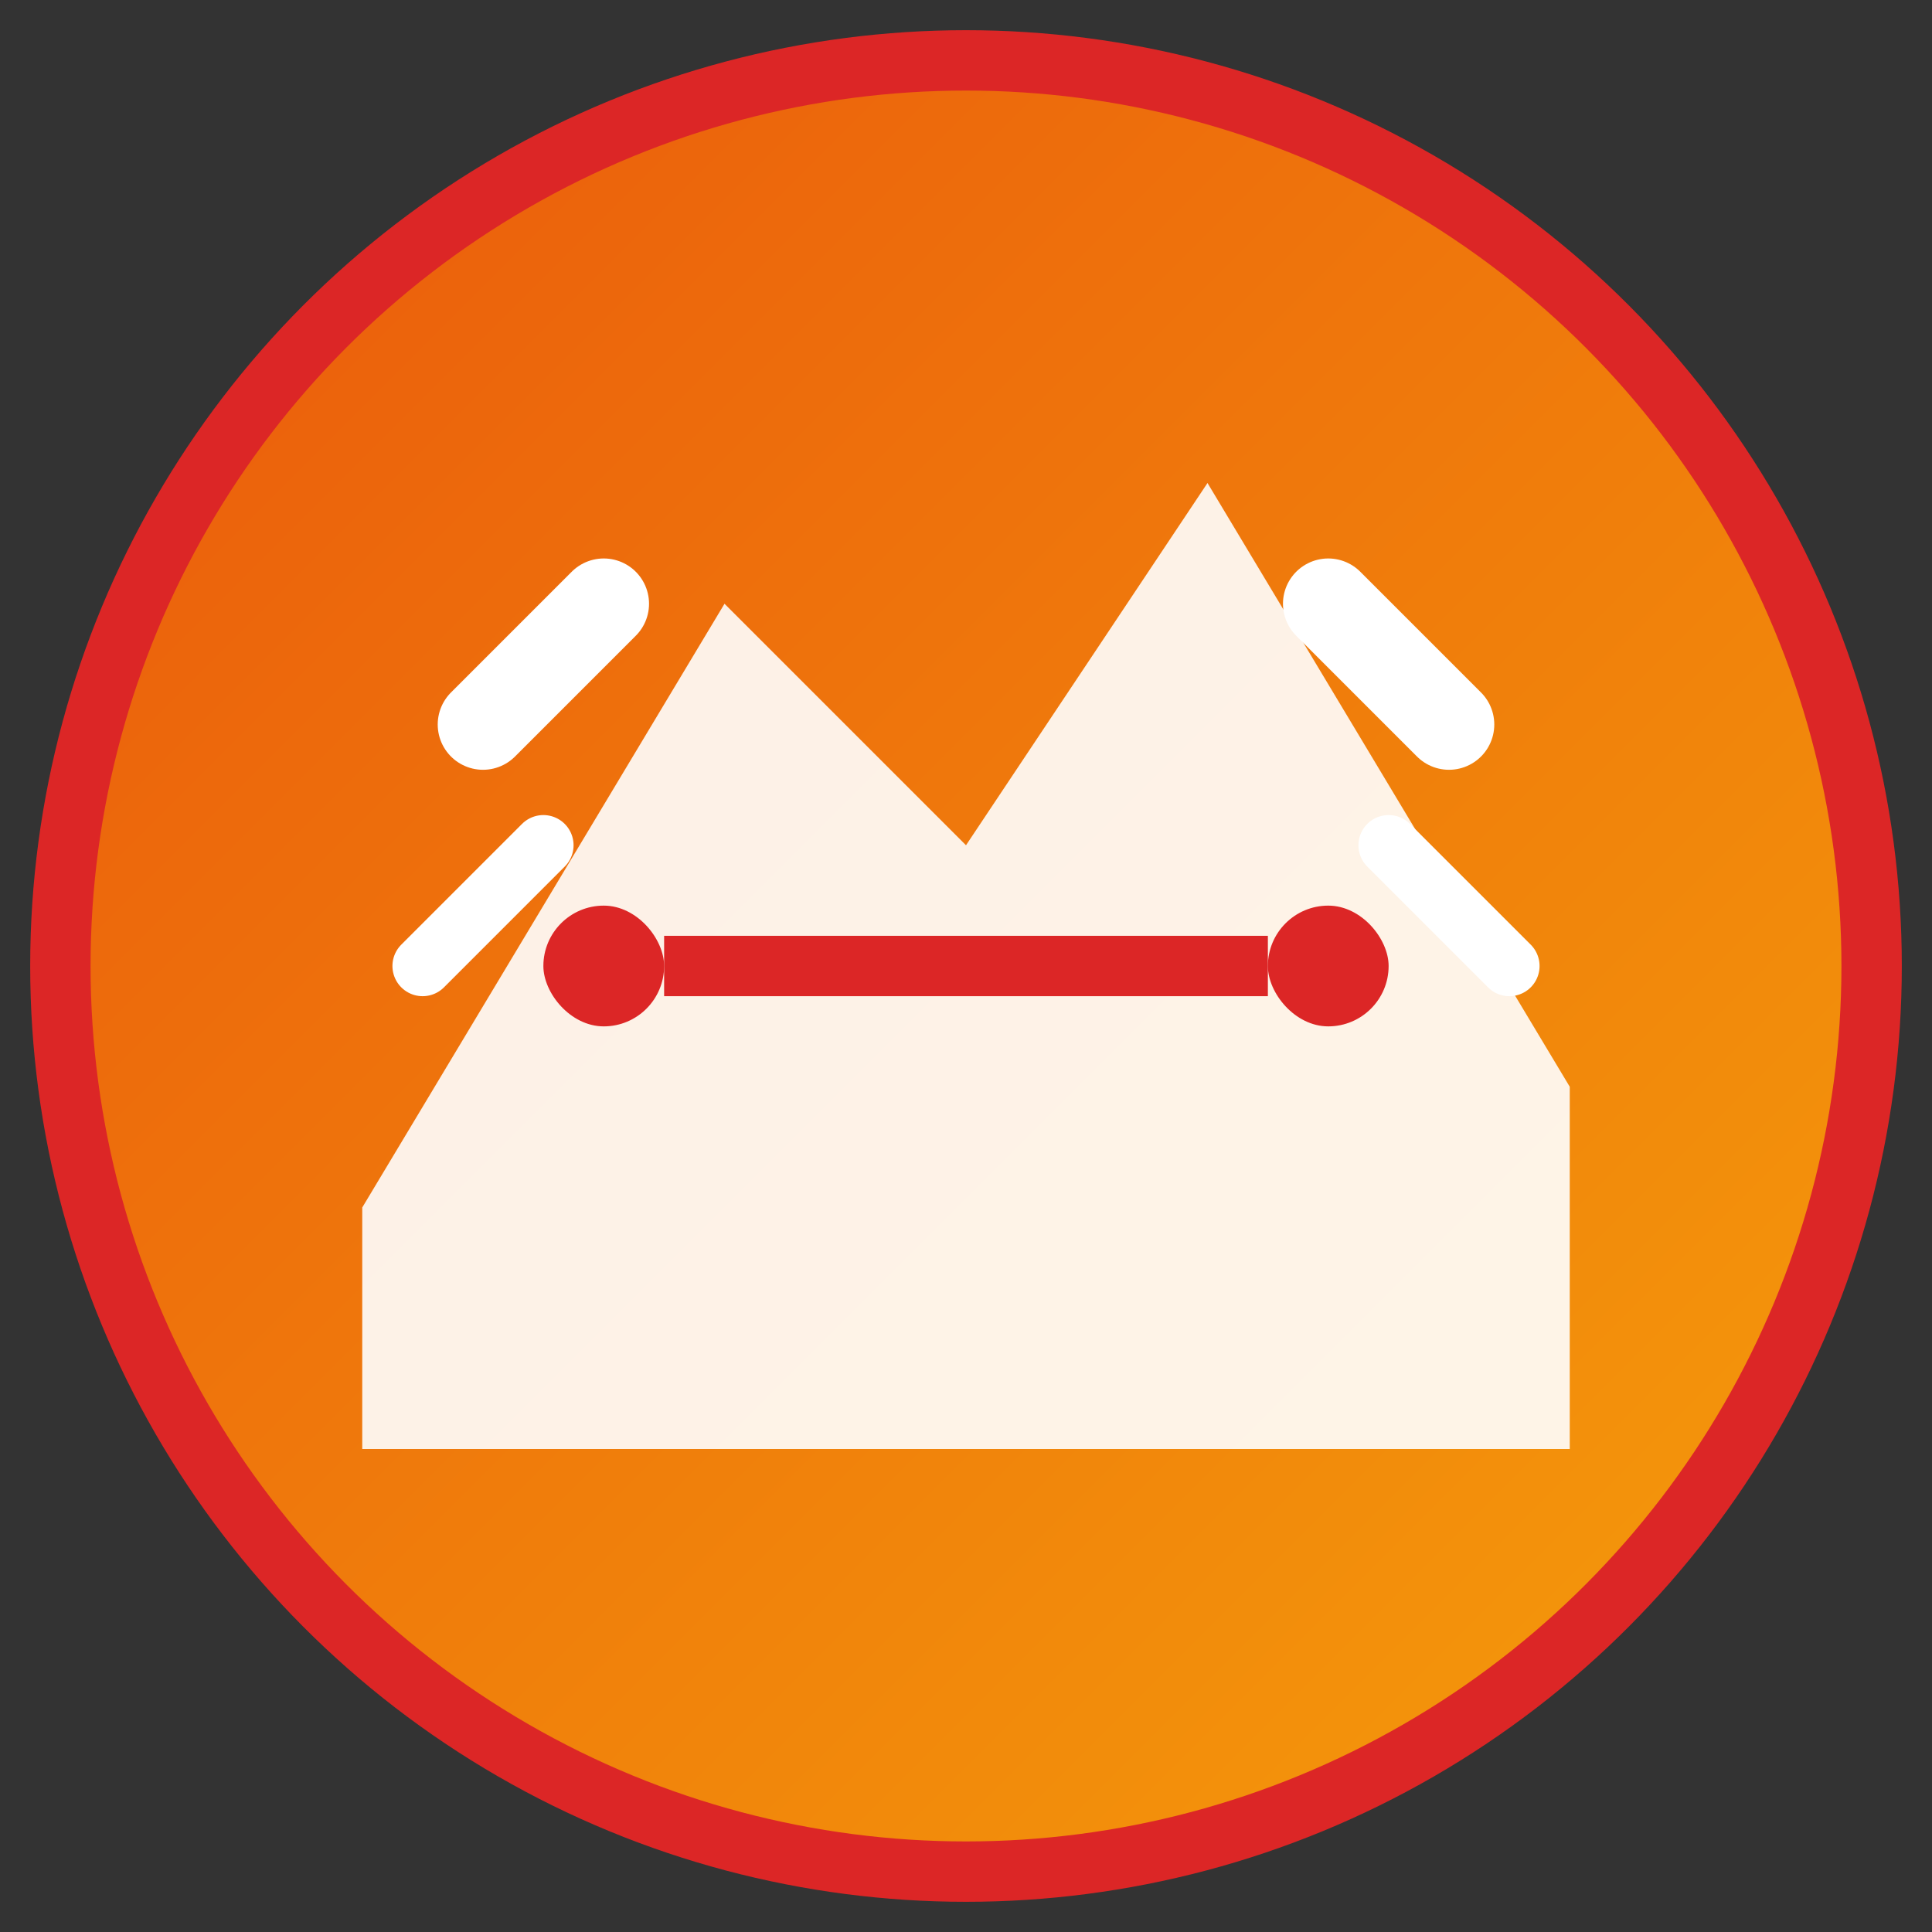 <svg xmlns="http://www.w3.org/2000/svg" viewBox="0 0 32 32" width="32" height="32">
  <rect x="0" y="0" width="32" height="32" fill="#333333" stroke="none"/>
  <defs>
    <linearGradient id="grad1" x1="0%" y1="0%" x2="100%" y2="100%">
      <stop offset="0%" style="stop-color:#EA580C;stop-opacity:1" />
      <stop offset="100%" style="stop-color:#F59E0B;stop-opacity:1" />
    </linearGradient>
  </defs>
  
  <!-- Background circle -->
  <circle cx="16" cy="16" r="15" fill="url(#grad1)" stroke="#DC2626" stroke-width="1"/>
  
  <!-- Mountain peaks representing "Peak" -->
  <path d="M6 20 L12 10 L16 14 L20 8 L26 18 L26 24 L6 24 Z" fill="#FFFFFF" opacity="0.9"/>
  
  <!-- Stylized dumbbell/fitness symbol -->
  <rect x="9" y="15" width="2" height="2" fill="#DC2626" rx="1"/>
  <rect x="21" y="15" width="2" height="2" fill="#DC2626" rx="1"/>
  <rect x="11" y="15.5" width="10" height="1" fill="#DC2626"/>
  
  <!-- Energy/movement lines -->
  <path d="M8 12 L10 10" stroke="#FFFFFF" stroke-width="1.5" stroke-linecap="round"/>
  <path d="M22 10 L24 12" stroke="#FFFFFF" stroke-width="1.5" stroke-linecap="round"/>
  <path d="M7 16 L9 14" stroke="#FFFFFF" stroke-width="1" stroke-linecap="round"/>
  <path d="M23 14 L25 16" stroke="#FFFFFF" stroke-width="1" stroke-linecap="round"/>
</svg>